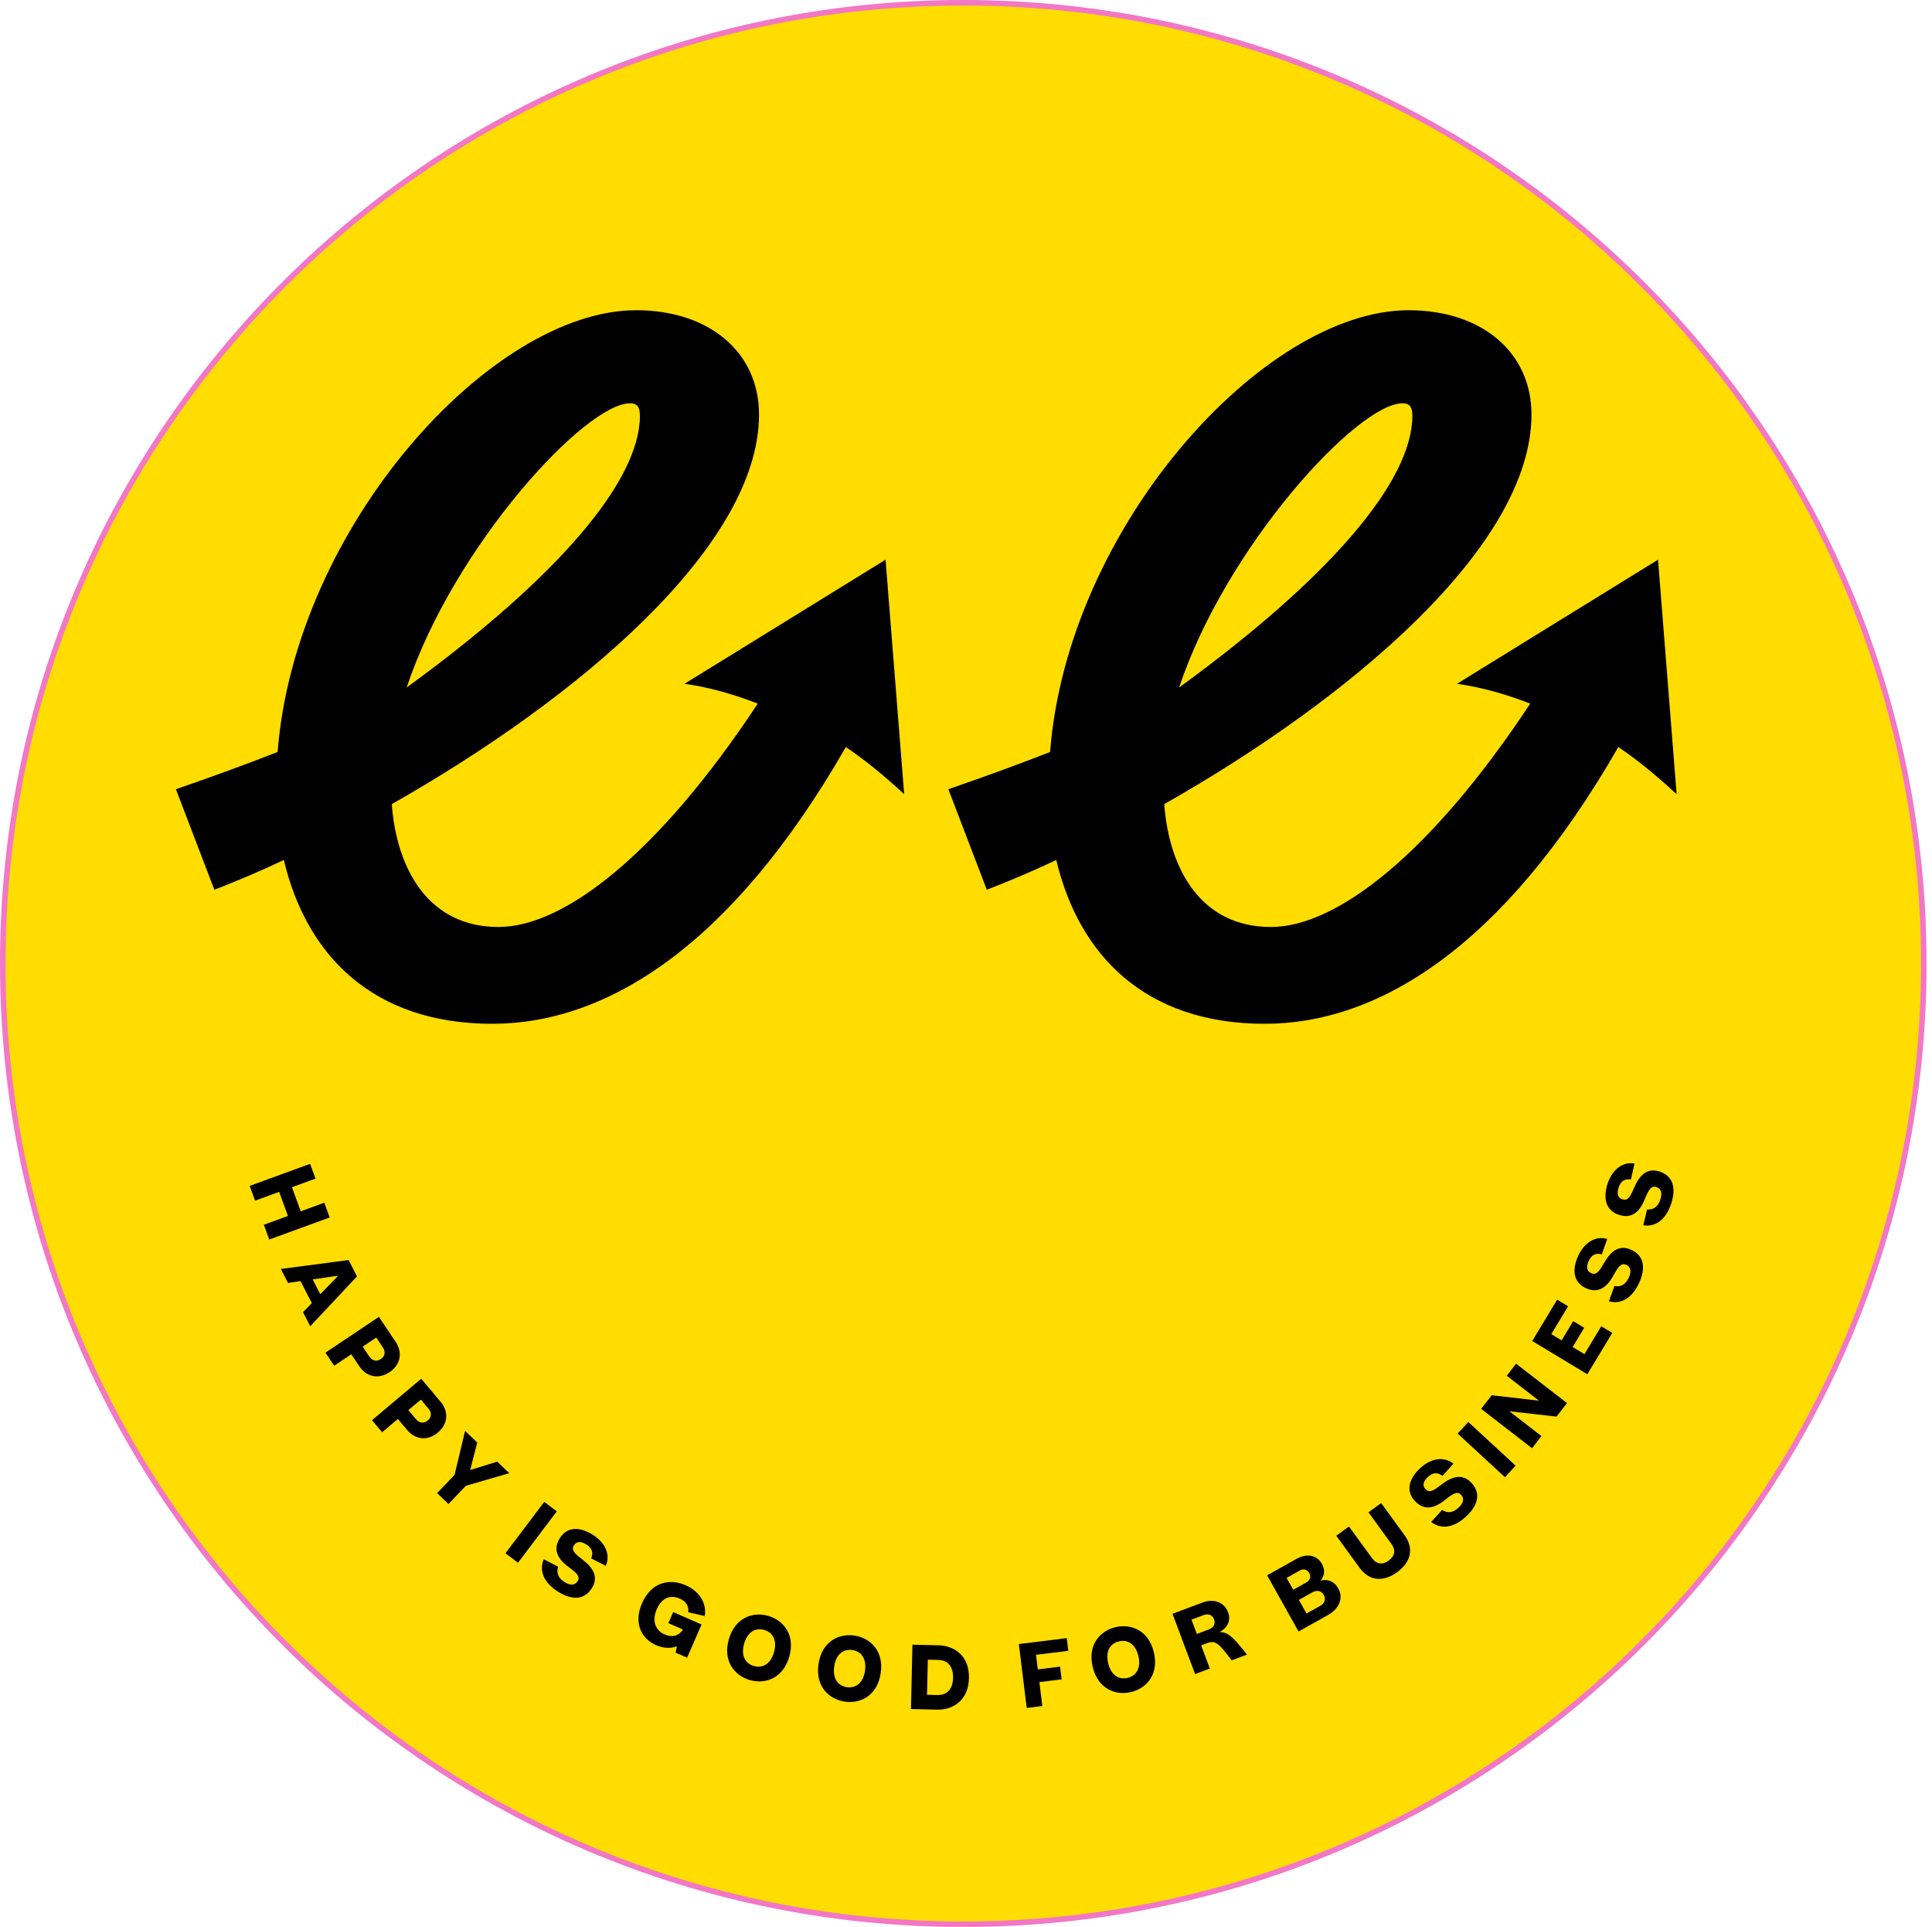 <svg width="350" height="349" viewBox="0 0 350 349" fill="none" xmlns="http://www.w3.org/2000/svg">
<g clip-path="url(#clip0_2858_122892)">
<path d="M348.517 174.509C348.517 270.611 270.611 348.517 174.508 348.517C78.406 348.517 0.5 270.611 0.5 174.508C0.5 78.406 78.406 0.5 174.508 0.5C270.611 0.5 348.517 78.406 348.517 174.509Z" fill="#FFDD00" stroke="#F277C6"/>
<path d="M54.479 219.393L58.75 217.835L59.726 220.51L48.775 224.504L47.799 221.829L52.164 220.237L50.572 215.873L46.207 217.465L45.231 214.79L56.182 210.795L57.158 213.47L52.887 215.028L54.479 219.393Z" fill="black"/>
<path d="M56.201 240.207L54.894 237.658L56.486 236.019L54.442 232.033L52.181 232.369L50.882 229.835L63.154 228.22L64.674 231.184L56.201 240.207ZM61.276 231.054L56.644 231.727L58.019 234.409L61.276 231.054Z" fill="black"/>
<path d="M71.7 243.077C72.839 244.778 72.761 247.056 70.575 248.52C68.375 249.993 66.253 249.189 65.114 247.487L63.64 245.287L60.541 247.363L58.957 244.997L68.642 238.511L71.7 243.077ZM65.702 243.907L66.888 245.678C67.398 246.439 68.188 246.691 68.99 246.154C69.793 245.616 69.861 244.789 69.351 244.028L68.165 242.257L65.702 243.907Z" fill="black"/>
<path d="M79.849 253.927C81.168 255.494 81.339 257.766 79.326 259.46C77.3 261.165 75.103 260.597 73.784 259.03L72.08 257.004L69.226 259.406L67.392 257.227L76.311 249.722L79.849 253.927ZM73.978 255.407L75.35 257.038C75.94 257.738 76.753 257.903 77.492 257.281C78.231 256.659 78.208 255.83 77.618 255.129L76.246 253.498L73.978 255.407Z" fill="black"/>
<path d="M85.179 266.246L90.08 264.735L92.258 266.819L84.406 269.102L81.241 272.412L79.183 270.444L82.348 267.134L84.255 259.165L86.457 261.271L85.179 266.246Z" fill="black"/>
<path d="M93.843 283.042L91.57 281.327L98.594 272.023L100.866 273.739L93.843 283.042Z" fill="black"/>
<path d="M101.062 288.261C98.366 286.542 97.665 284.358 98.512 282.409L101.118 283.774C100.752 284.844 101.095 285.793 102.26 286.536C103.215 287.144 104.113 287.223 104.632 286.409C105.169 285.566 104.523 284.937 103.008 283.813C100.949 282.304 100.138 280.602 101.436 278.566C102.805 276.417 105.15 276.549 107.439 278.008C109.742 279.476 110.605 281.684 109.739 283.601L107.101 282.256C107.537 281.23 107.257 280.4 106.26 279.765C105.235 279.111 104.46 279.15 104.003 279.866C103.493 280.667 103.883 281.232 105.418 282.387C107.548 284.002 108.474 285.678 107.195 287.686C105.798 289.877 103.492 289.809 101.062 288.261Z" fill="black"/>
<path d="M118.881 297.983C116.224 296.826 114.719 294.027 116.309 290.378C117.991 286.516 121.328 285.862 124.213 287.119C126.656 288.184 128.066 290.324 127.67 292.694L124.68 292.009C124.836 290.86 124.239 290.019 123.14 289.54C121.385 288.775 119.854 289.453 118.983 291.453C118.065 293.559 118.694 295.286 120.434 296.044C121.747 296.616 123.028 296.303 123.704 295.126L121.078 293.982L121.949 291.982L127.094 294.223L124.474 300.238L122.398 299.334L122.619 298.159C121.525 298.627 120.163 298.542 118.881 297.983Z" fill="black"/>
<path d="M135.843 304.294C133.074 303.499 130.906 300.851 132.035 296.913C133.155 293.007 136.358 291.865 139.159 292.668C141.945 293.466 144.113 296.115 142.984 300.053C141.864 303.958 138.66 305.101 135.843 304.294ZM136.557 301.744C138.206 302.217 139.622 301.324 140.21 299.275C140.811 297.178 140.078 295.686 138.446 295.217C136.813 294.749 135.396 295.642 134.809 297.691C134.207 299.788 134.94 301.28 136.557 301.744Z" fill="black"/>
<path d="M153.021 308.197C150.171 307.771 147.676 305.429 148.282 301.377C148.882 297.359 151.909 295.807 154.791 296.238C157.657 296.666 160.152 299.009 159.547 303.061C158.946 307.079 155.919 308.63 153.021 308.197ZM153.395 305.576C155.092 305.83 156.38 304.759 156.695 302.651C157.017 300.494 156.096 299.11 154.416 298.859C152.736 298.608 151.448 299.678 151.133 301.786C150.811 303.944 151.732 305.328 153.395 305.576Z" fill="black"/>
<path d="M170.009 297.998C172.889 298.064 175.629 299.893 175.535 303.955C175.442 308.001 172.621 309.718 169.741 309.652L165.03 309.543L165.298 297.89L170.009 297.998ZM167.937 306.962L169.802 307.005C171.483 307.043 172.606 306.036 172.655 303.889C172.705 301.741 171.63 300.684 169.948 300.645L168.084 300.602L167.937 306.962Z" fill="black"/>
<path d="M193.249 296.701L193.533 298.998L187.683 299.721L188.01 302.366L192.042 301.867L192.326 304.164L188.294 304.663L188.829 308.993L186.003 309.342L184.573 297.774L193.249 296.701Z" fill="black"/>
<path d="M204.903 306.47C202.102 307.142 198.911 305.904 197.955 301.92C197.007 297.969 199.233 295.397 202.067 294.717C204.885 294.042 208.076 295.28 209.031 299.263C209.979 303.214 207.753 305.786 204.903 306.47ZM204.27 303.899C205.937 303.499 206.731 302.024 206.234 299.951C205.725 297.83 204.352 296.892 202.701 297.288C201.049 297.684 200.256 299.159 200.753 301.232C201.262 303.353 202.634 304.291 204.27 303.899Z" fill="black"/>
<path d="M220.933 295.623C222.463 295.529 223.5 296.634 225.906 299.68L223.13 300.721C220.737 297.564 220.185 297.041 218.657 297.615L217.597 298.012L219.17 302.206L216.504 303.206L212.41 292.292L217.883 290.24C219.707 289.555 221.738 290.039 222.486 292.034C223.054 293.547 222.327 294.833 220.933 295.623ZM215.848 293.35L216.819 295.939L219.002 295.12C219.828 294.81 220.257 294.151 219.935 293.294C219.62 292.452 218.857 292.222 218.031 292.532L215.848 293.35Z" fill="black"/>
<path d="M239.228 286.281C240.754 285.904 241.838 286.614 242.432 287.674C243.4 289.404 242.656 291.347 240.592 292.502L235.245 295.495L229.551 285.324L234.899 282.331C236.744 281.298 238.579 281.644 239.482 283.257C239.986 284.158 240.105 285.256 239.228 286.281ZM235.489 284.443L233.077 285.793L234.281 287.943L236.693 286.593C237.289 286.26 237.563 285.591 237.181 284.908C236.791 284.21 236.085 284.109 235.489 284.443ZM236.689 292.244L239.188 290.845C239.915 290.439 240.266 289.669 239.819 288.87C239.38 288.085 238.532 287.968 237.805 288.375L235.306 289.774L236.689 292.244Z" fill="black"/>
<path d="M253.103 284.756C250.478 286.667 247.969 286.249 246.332 284L242.078 278.158L244.38 276.482L248.536 282.19C249.408 283.388 250.51 283.43 251.574 282.656C252.637 281.881 252.935 280.82 252.063 279.622L247.907 273.914L250.209 272.238L254.463 278.08C256.1 280.328 255.741 282.834 253.103 284.756Z" fill="black"/>
<path d="M265.581 274.684C263.23 276.851 260.939 276.97 259.272 275.653L261.258 273.483C262.199 274.111 263.204 274.022 264.22 273.085C265.053 272.318 265.358 271.47 264.704 270.76C264.027 270.025 263.253 270.489 261.78 271.666C259.793 273.27 257.941 273.619 256.304 271.844C254.577 269.971 255.305 267.738 257.3 265.898C259.308 264.047 261.665 263.777 263.296 265.105L261.32 267.311C260.441 266.627 259.566 266.685 258.697 267.487C257.803 268.311 257.643 269.07 258.218 269.694C258.862 270.392 259.508 270.159 261.017 268.972C263.123 267.325 264.98 266.858 266.594 268.609C268.355 270.519 267.699 272.732 265.581 274.684Z" fill="black"/>
<path d="M274.568 265.459L272.638 267.553L264.067 259.652L265.997 257.559L274.568 265.459Z" fill="black"/>
<path d="M278.799 253.694L272.966 249.179L274.658 246.993L283.876 254.128L281.98 256.577L273.441 255.611L279.248 260.106L277.546 262.305L268.328 255.171L270.234 252.708L278.799 253.694Z" fill="black"/>
<path d="M282.097 235.397L284.079 236.593L281.033 241.64L282.901 242.767L285 239.288L286.996 240.493L284.897 243.972L287.036 245.262L290.081 240.215L292.077 241.42L287.56 248.905L277.58 242.882L282.097 235.397Z" fill="black"/>
<path d="M296.929 232.389C295.579 235.288 293.506 236.27 291.463 235.686L292.474 232.924C293.582 233.146 294.478 232.681 295.062 231.428C295.539 230.402 295.499 229.501 294.624 229.094C293.718 228.672 293.179 229.395 292.264 231.045C291.038 233.284 289.458 234.312 287.269 233.293C284.959 232.218 284.782 229.876 285.927 227.415C287.08 224.94 289.156 223.794 291.169 224.4L290.182 227.192C289.109 226.894 288.322 227.281 287.823 228.353C287.31 229.455 287.451 230.219 288.221 230.577C289.081 230.978 289.59 230.516 290.534 228.843C291.855 226.519 293.395 225.381 295.553 226.386C297.909 227.482 298.144 229.777 296.929 232.389Z" fill="black"/>
<path d="M302.748 218.014C301.741 221.049 299.795 222.263 297.699 221.918L298.384 219.058C299.511 219.151 300.348 218.586 300.783 217.274C301.139 216.2 300.996 215.31 300.079 215.006C299.131 214.691 298.679 215.471 297.96 217.215C297 219.581 295.548 220.784 293.257 220.024C290.838 219.222 290.393 216.916 291.247 214.34C292.107 211.748 294.037 210.37 296.107 210.741L295.448 213.628C294.347 213.456 293.611 213.931 293.239 215.053C292.856 216.207 293.083 216.949 293.89 217.216C294.79 217.515 295.243 216.998 295.988 215.228C297.032 212.767 298.431 211.459 300.691 212.209C303.157 213.027 303.655 215.28 302.748 218.014Z" fill="black"/>
<path d="M163.801 143.848C160.429 140.705 156.606 137.554 153.234 135.306C132.329 171.719 109.626 185.43 89.179 185.43C67.378 185.43 55.465 172.843 51.42 155.761C47.153 157.787 42.879 159.584 38.833 161.152L31.867 142.946C37.709 140.92 44.002 138.672 50.296 136.201C53.446 95.522 88.957 56.188 115.253 56.188C128.513 56.188 137.505 63.827 137.505 75.067C137.505 98.894 104.686 126.536 70.972 145.645C71.874 157.558 77.716 167.896 90.303 167.896C102.216 167.896 119.298 154.637 137.276 127.438C133.231 125.863 128.735 124.517 124.016 123.844L160.429 101.371L163.801 143.855L163.801 143.848ZM73.671 124.517C100.87 104.736 115.926 87.202 115.926 75.296C115.926 73.499 115.253 73.048 114.129 73.048C106.039 73.048 82.212 98.894 73.671 124.517Z" fill="black"/>
<path d="M303.739 143.848C300.367 140.705 296.544 137.555 293.172 135.307C272.266 171.72 249.564 185.43 229.116 185.43C207.316 185.43 195.402 172.844 191.357 155.761C187.09 157.787 182.816 159.584 178.771 161.153L171.805 142.946C177.647 140.92 183.94 138.672 190.233 136.202C193.383 95.522 228.894 56.188 255.191 56.188C268.45 56.188 277.442 63.827 277.442 75.067C277.442 98.894 244.624 126.537 210.91 145.645C211.812 157.558 217.654 167.897 230.24 167.897C242.153 167.897 259.236 154.637 277.213 127.439C273.168 125.864 268.672 124.518 263.954 123.845L300.367 101.371L303.739 143.855L303.739 143.848ZM213.609 124.518C240.807 104.736 255.864 87.203 255.864 75.296C255.864 73.499 255.191 73.048 254.067 73.048C245.977 73.048 222.15 98.894 213.609 124.518Z" fill="black"/>
</g>
<defs>
<clipPath id="clip0_2858_122892">
<rect width="349.01" height="349.01" fill="white"/>
</clipPath>
</defs>
</svg>
